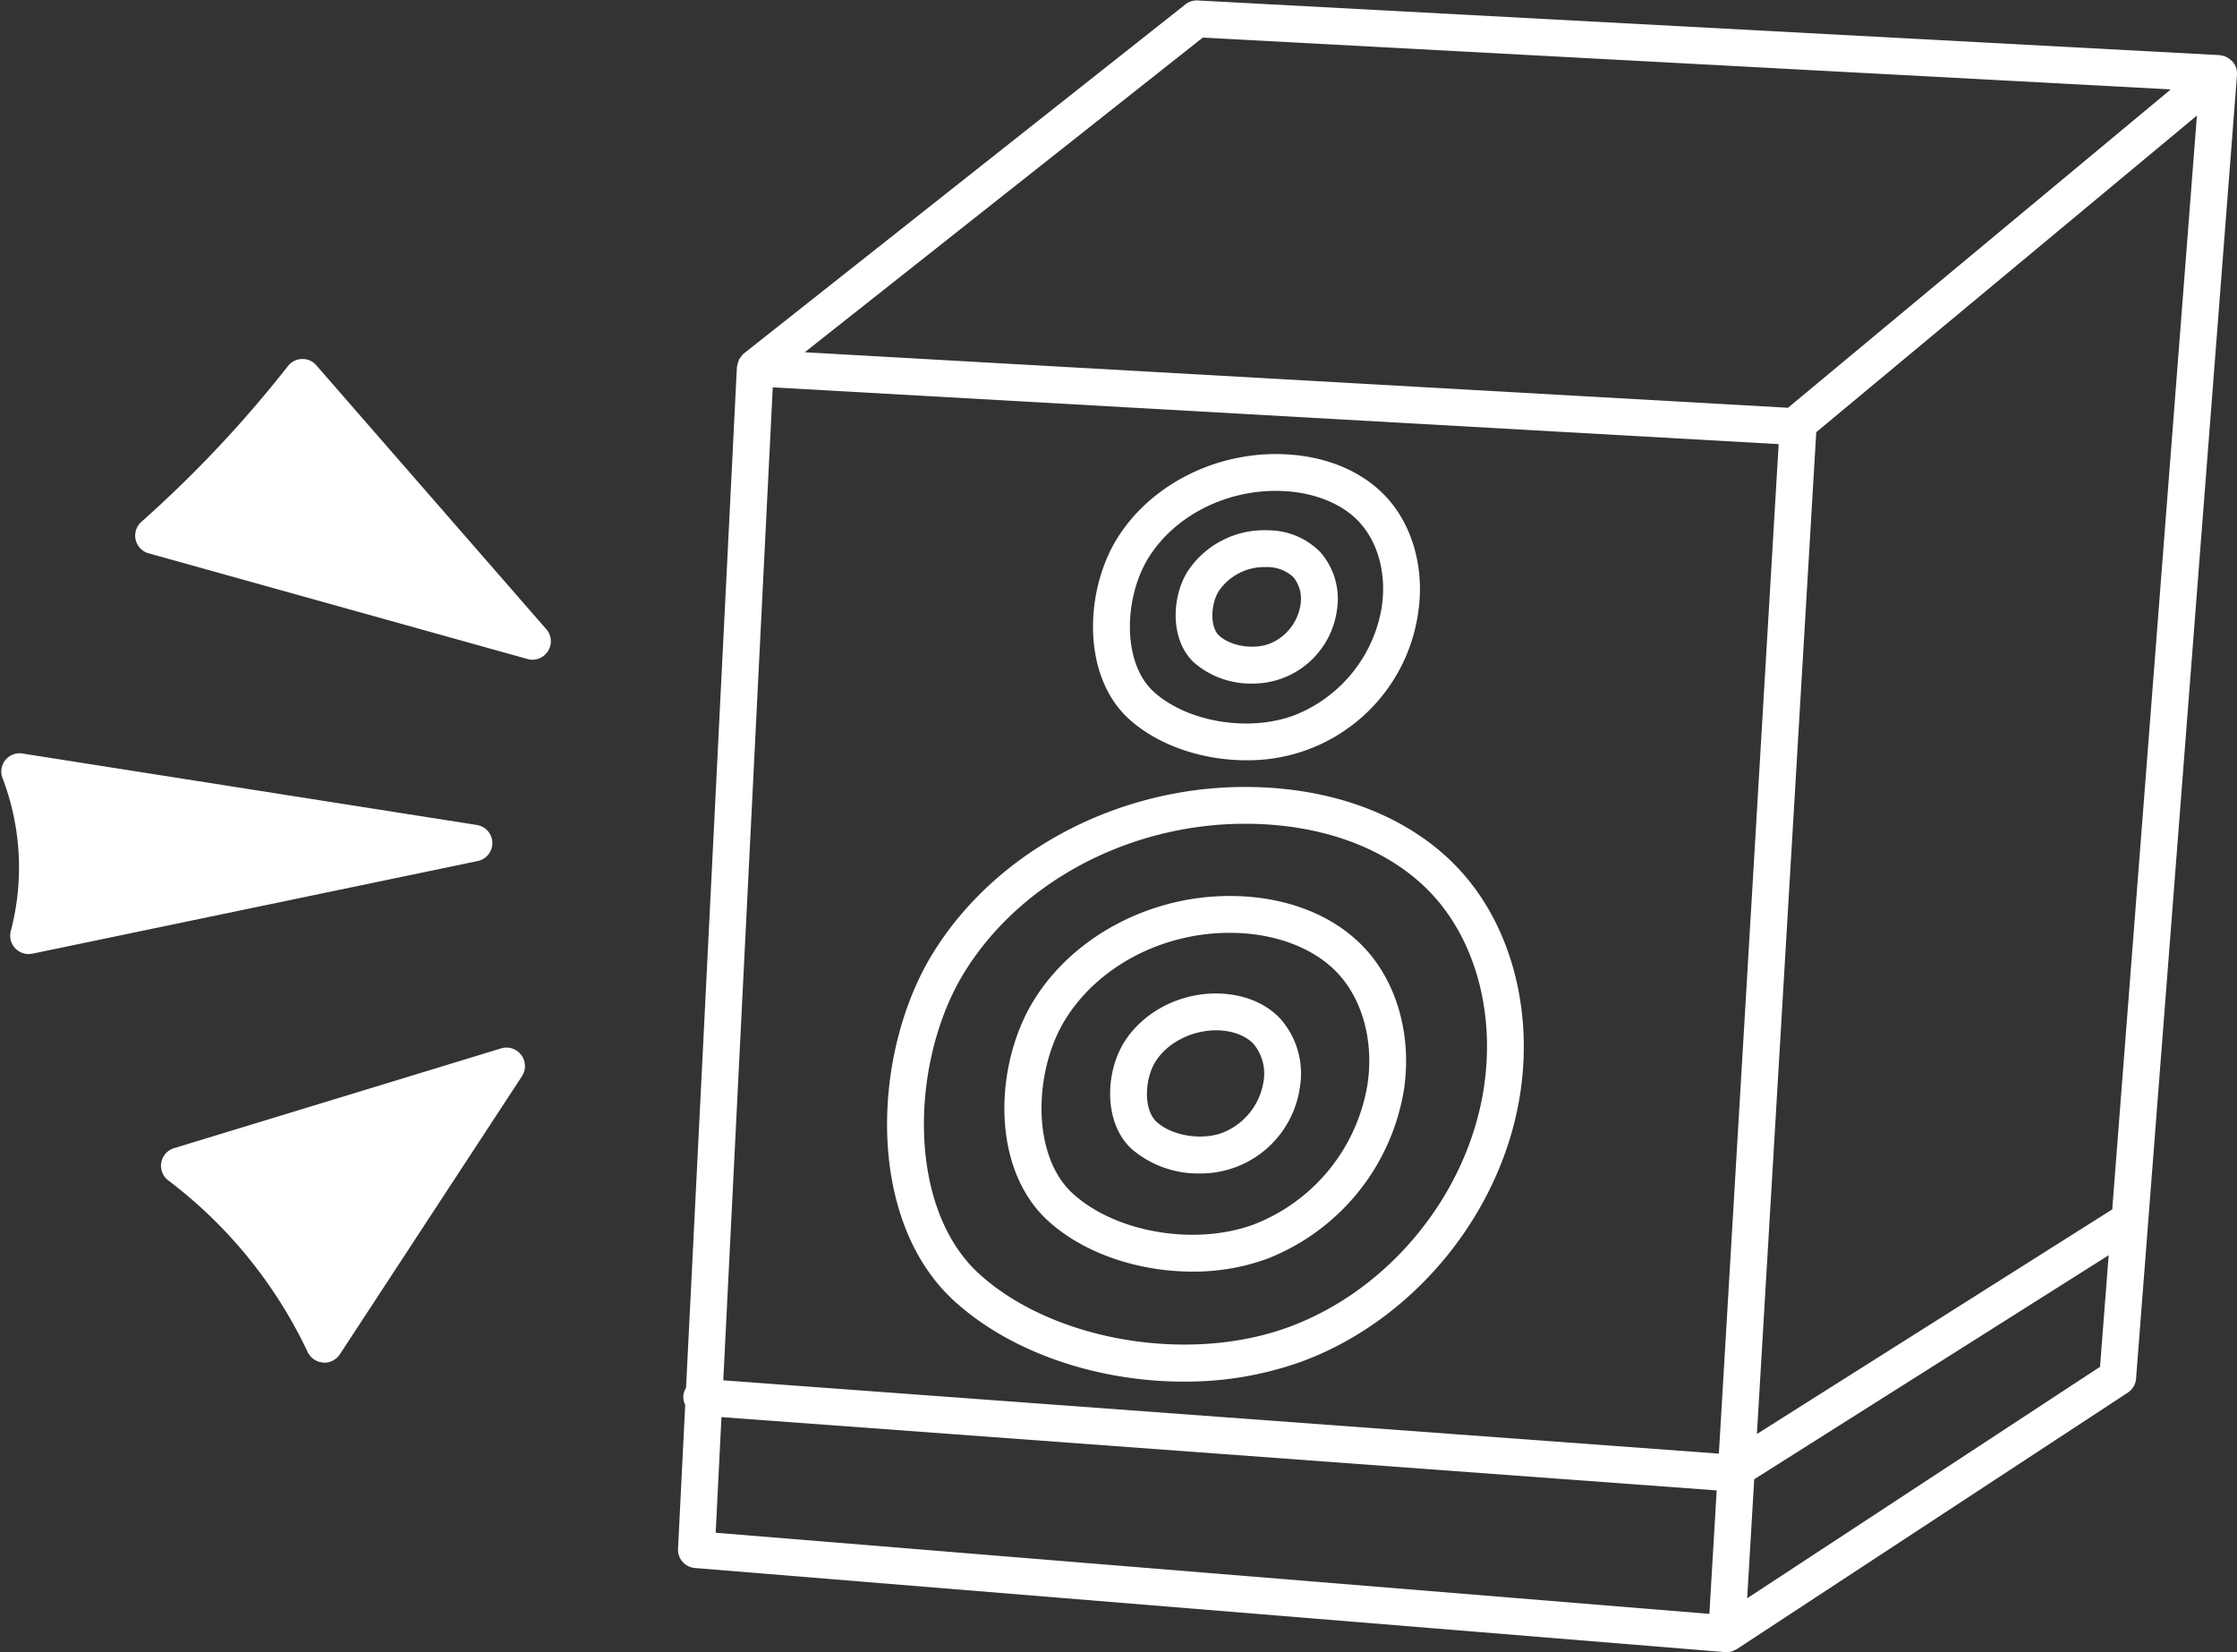 <?xml version="1.0" encoding="UTF-8" standalone="no"?><svg xmlns="http://www.w3.org/2000/svg" xmlns:xlink="http://www.w3.org/1999/xlink" data-name="Layer 1" fill="#ffffff" height="378.3" preserveAspectRatio="xMidYMid meet" version="1" viewBox="-0.3 -0.1 512.3 378.3" width="512.3" zoomAndPan="magnify"><rect x="-0.3" y="-0.1" width="512.3" height="378.3" fill="#333333" stroke="none"/><g id="change1_1"><path d="M511.8,15.407l0,0c0-.019-.019-.033-.025-.051a4.177,4.177,0,0,0-.7-1.231,5.727,5.727,0,0,0-1.122-.962,3.8,3.8,0,0,0-.415-.229,4.148,4.148,0,0,0-1.221-.346c-.069-.009-.124-.05-.194-.055-.015,0-.028.006-.043,0s-.038-.01-.058-.011L274.011.005a4.22,4.22,0,0,0-2.84.9L170.055,80.836c-.037.029-.052.074-.088.1s-.082.038-.116.069a4.017,4.017,0,0,0-.432.579,4.265,4.265,0,0,0-.485.649,13.282,13.282,0,0,0-.441,1.564c0,.047-.032.087-.034.134L156.814,317.684a4.185,4.185,0,0,0-.627,1.845,4.1,4.1,0,0,0,.433,2.052l-1.642,32.956a4.216,4.216,0,0,0,3.867,4.413l235.934,19.26c.115.01.231.015.344.015h0a4.19,4.19,0,0,0,1.341-.243,4.335,4.335,0,0,0,.41-.19,4.185,4.185,0,0,0,.557-.259l89.559-58.743a4.209,4.209,0,0,0,1.893-3.2L512,17.061c0-.056-.022-.105-.02-.161A4.168,4.168,0,0,0,511.8,15.407Zm-28.37,261.425L402.056,328.26l13.589-229.4,87.175-72.5ZM275.152,8.511,496.828,20.372l-87.657,72.9L184.005,80.561ZM176.671,88.6l230.364,13L393.341,332.76l-228-16.785ZM164.923,324.4l227.919,16.78-1.675,28.274L163.6,350.876Zm234.9,41.481,1.614-27.256,81.174-51.3-1.978,25.553Z" fill="inherit"/></g><g id="change1_2"><path d="M270.79,316.267a78.454,78.454,0,0,0,27.2-4.659c25.985-9.668,46.065-34.6,49.967-62.05,2.761-19.432-2.623-38.468-14.4-50.921-10.773-11.384-27.169-17.957-46.164-18.5-30.182-.885-59.188,14.012-73.985,37.928-14.1,22.784-15.58,61.134,4.825,79.74C231.283,309.7,251.182,316.267,270.79,316.267ZM220.582,222.5c12.871-20.805,37.912-33.971,64.276-33.971.762,0,1.528.01,2.292.033,16.748.484,31.052,6.122,40.281,15.873,10.032,10.6,14.585,27.026,12.18,43.937-3.478,24.476-21.384,46.712-44.557,55.329-23.038,8.572-54.283,3.237-71.138-12.132S208.253,242.425,220.582,222.5Z" fill="inherit"/></g><g id="change1_3"><path d="M272.792,291.079a49.164,49.164,0,0,0,17.059-2.922,50.251,50.251,0,0,0,31.413-39.007c1.748-12.3-1.686-24.375-9.185-32.3-6.849-7.24-17.218-11.416-29.2-11.76-18.813-.552-37.1,8.8-46.395,23.822-9.09,14.693-9.965,38.5,3.223,50.527C247.933,286.94,260.46,291.079,272.792,291.079ZM243.66,233.353c7.52-12.157,22.18-19.849,37.63-19.849q.673,0,1.348.018c9.591.276,18.089,3.6,23.315,9.126,5.747,6.074,8.35,15.538,6.96,25.316a41.6,41.6,0,0,1-26,32.288c-13.454,5.006-31.695,1.915-41.519-7.042C235.733,264.4,236.511,244.9,243.66,233.353Z" fill="inherit"/></g><g id="change1_4"><path d="M274.458,268.606A22.958,22.958,0,0,0,297.4,248.784a18.948,18.948,0,0,0-4.522-15.655c-3.338-3.53-8.321-5.564-14.03-5.729-8.8-.249-17.362,4.147-21.736,11.214v0c-4.351,7.034-4.67,18.525,1.792,24.418A23.424,23.424,0,0,0,274.458,268.606Zm-10.17-25.555v0c2.776-4.487,8.576-7.351,14.319-7.223,3.409.1,6.379,1.225,8.147,3.095a10.634,10.634,0,0,1,2.3,8.673,15.059,15.059,0,0,1-9.418,11.695c-4.822,1.8-11.57.675-15.043-2.489C261.469,253.958,261.873,246.955,264.288,243.051Z" fill="inherit"/></g><g id="change1_5"><path d="M285.14,173.99a39.342,39.342,0,0,0,39.38-34.081c1.427-10.04-1.39-19.91-7.532-26.4-5.605-5.922-14.064-9.338-23.822-9.62-15.338-.438-30.105,7.151-37.654,19.353-7.414,11.98-8.094,31.424,2.712,41.276C264.918,170.619,275.11,173.99,285.14,173.99Zm-22.458-46.31,0,0c5.825-9.416,17.195-15.375,29.185-15.375.35,0,.7,0,1.052.014,7.4.214,13.94,2.761,17.941,6.989,4.392,4.641,6.377,11.9,5.306,19.416a32.182,32.182,0,0,1-20.123,24.991c-10.431,3.88-24.546,1.493-32.138-5.427C256.529,151.559,257.176,136.579,262.682,127.68Z" fill="inherit"/></g><g id="change1_6"><path d="M286.433,156.428a19.452,19.452,0,0,0,19.438-16.8,16.229,16.229,0,0,0-3.888-13.394,16.893,16.893,0,0,0-11.969-4.909,20.98,20.98,0,0,0-18.383,9.5c-3.709,6-3.952,15.813,1.6,20.871A19.9,19.9,0,0,0,286.433,156.428ZM278.8,135.261a12.649,12.649,0,0,1,10.6-5.514c.124,0,.247,0,.369,0a8.739,8.739,0,0,1,6.089,2.275,7.878,7.878,0,0,1,1.661,6.41,11.456,11.456,0,0,1-7.163,8.9c-3.678,1.364-8.813.526-11.447-1.873C276.7,143.446,277.005,138.169,278.8,135.261Z" fill="inherit"/></g><g id="change1_7"><path d="M125.193,148.994a4.3,4.3,0,0,1-3.542,1.982,5.332,5.332,0,0,1-1.139-.168L33.727,126.6a4.213,4.213,0,0,1-1.644-7.211A274.185,274.185,0,0,0,65.65,83.716a4.117,4.117,0,0,1,3.2-1.6,4.065,4.065,0,0,1,3.29,1.434l52.67,60.429A4.188,4.188,0,0,1,125.193,148.994Z" fill="inherit"/></g><g id="change1_8"><path d="M112.458,192.851a4.208,4.208,0,0,1-3.374,4.217L7.118,218.279a6.308,6.308,0,0,1-.885.084,4.208,4.208,0,0,1-4.049-5.313,57.291,57.291,0,0,0-1.9-34.958,4.184,4.184,0,0,1,4.554-5.651L108.873,188.8A4.2,4.2,0,0,1,112.458,192.851Z" fill="inherit"/></g><g id="change1_9"><path d="M119.247,246.322,77.541,310A4.261,4.261,0,0,1,74,311.938c-.084,0-.211-.042-.3-.042a4.22,4.22,0,0,1-3.542-2.4,105.921,105.921,0,0,0-31.923-39.3,4.21,4.21,0,0,1,1.308-7.38l74.935-22.856a4.213,4.213,0,0,1,4.6,1.518A4.258,4.258,0,0,1,119.247,246.322Z" fill="inherit"/></g></svg>